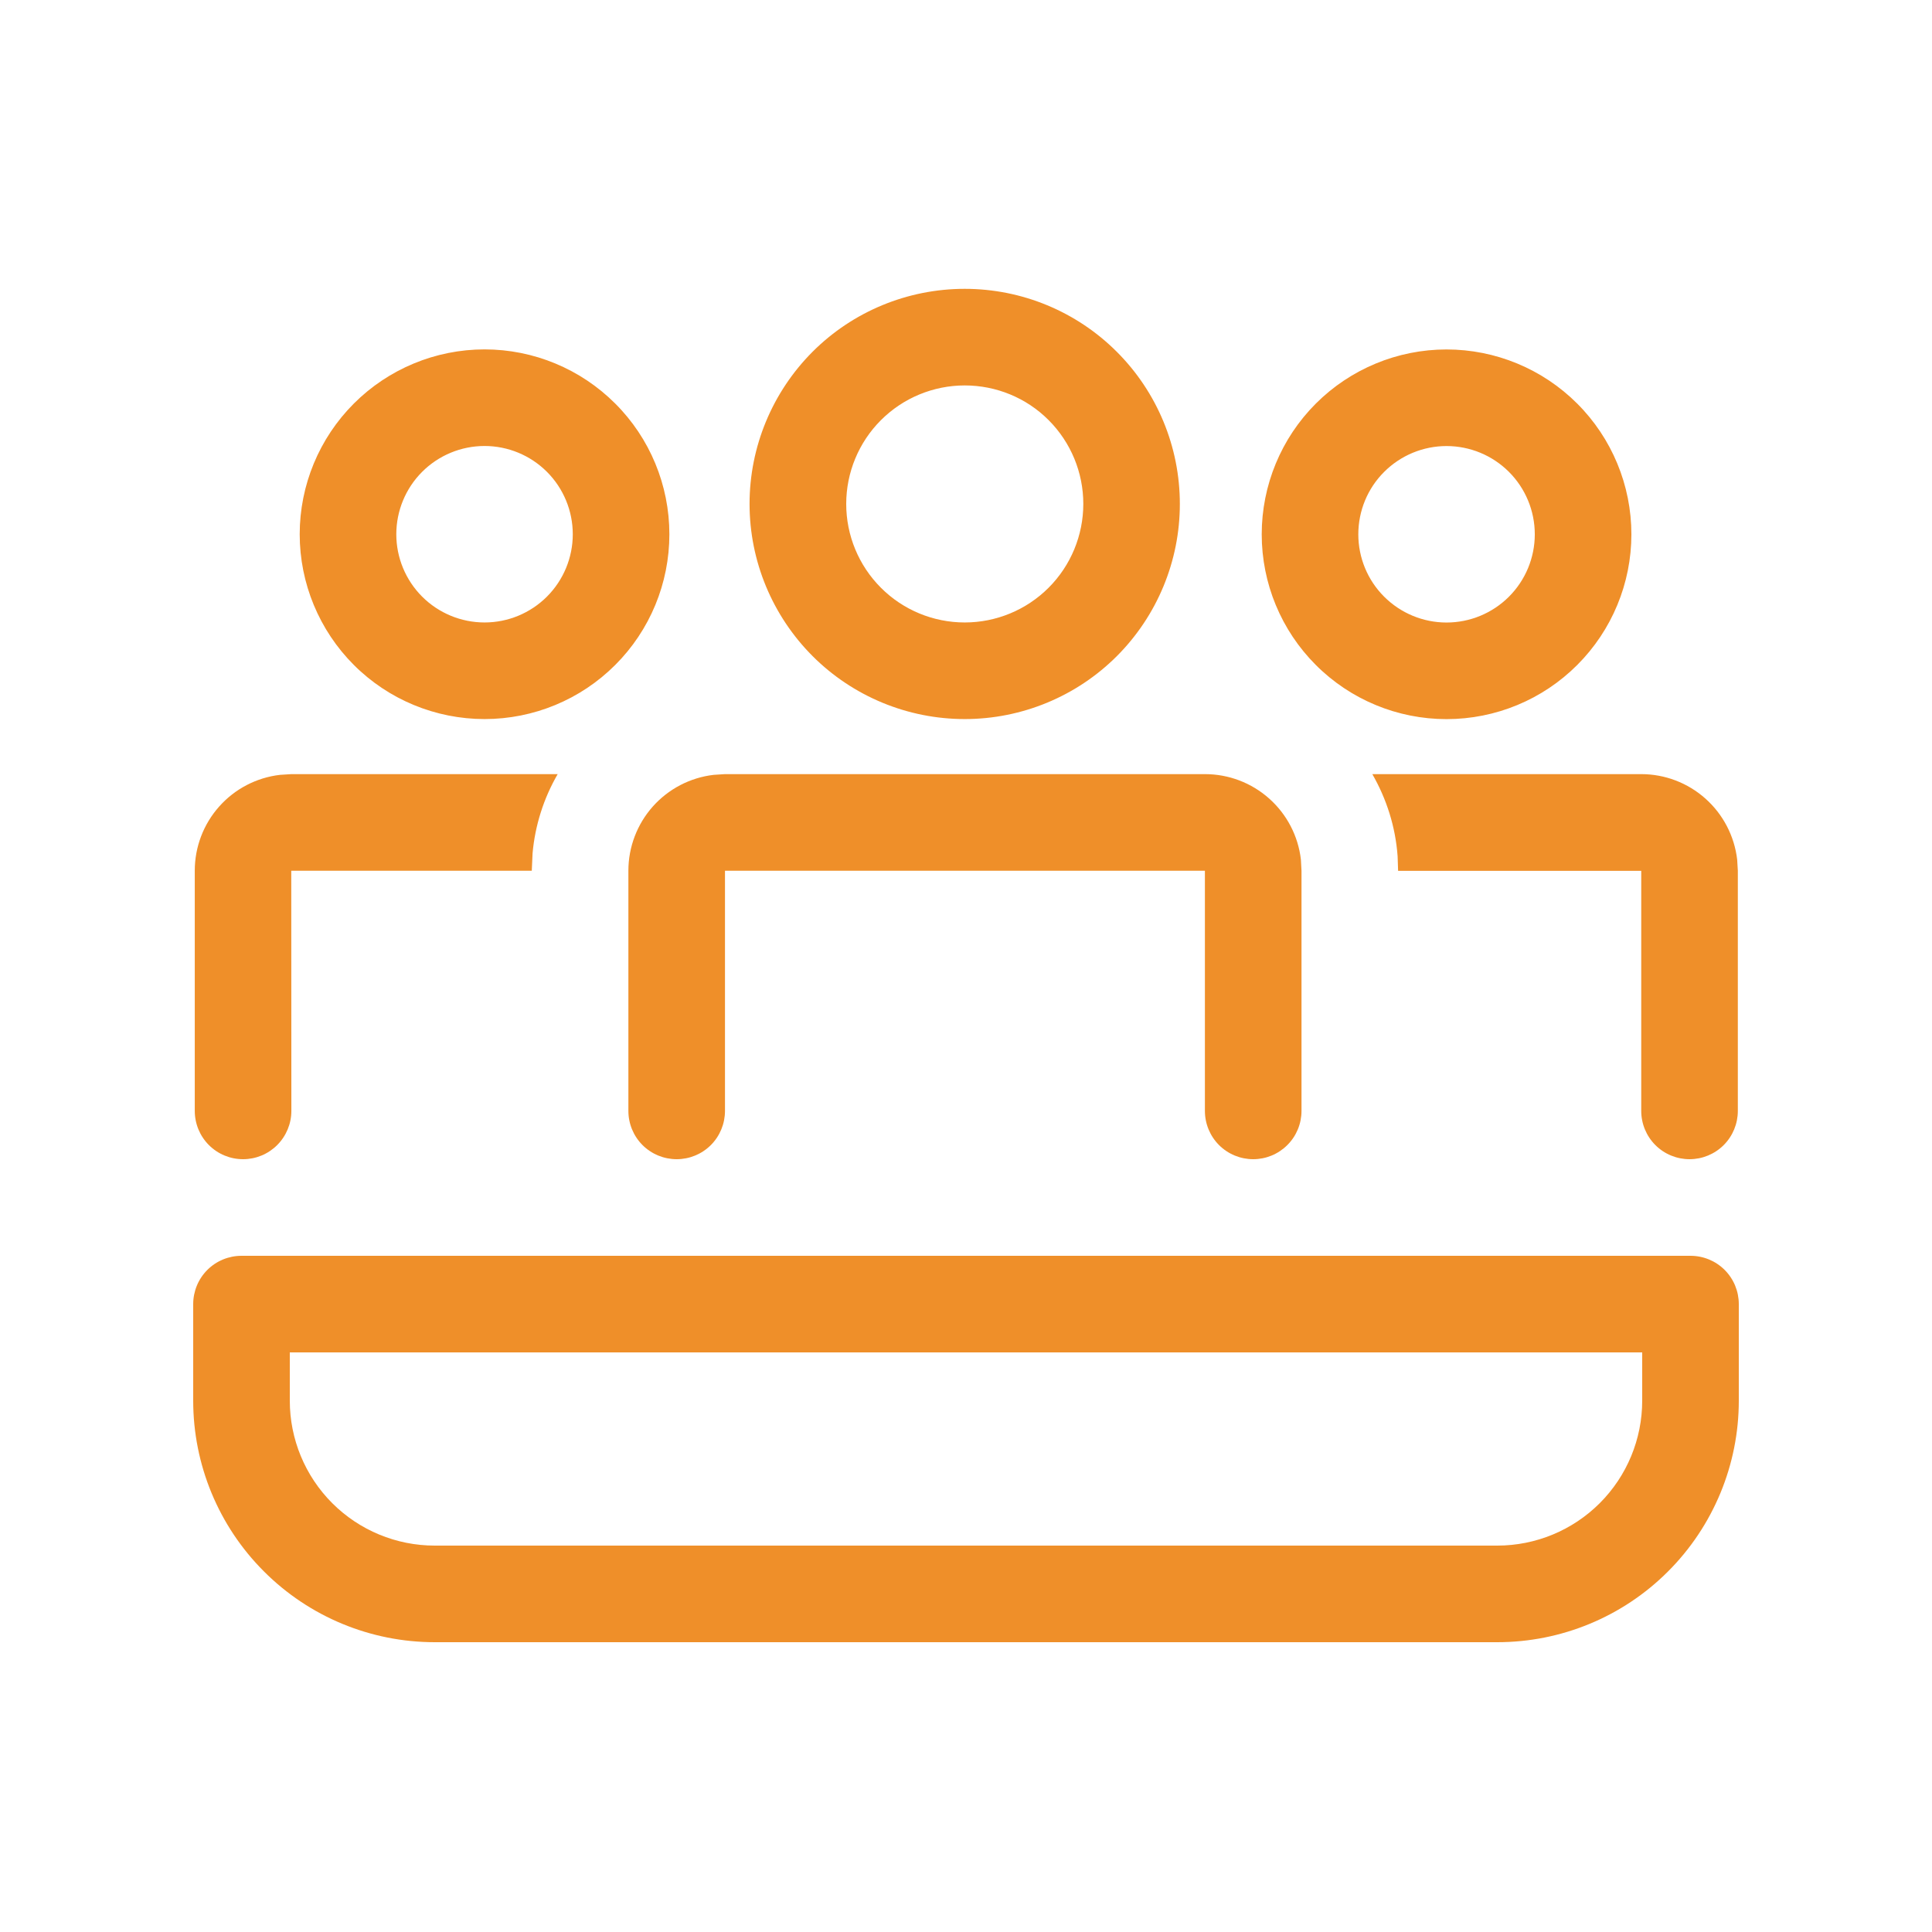 <svg width="32" height="32" viewBox="0 0 32 32" fill="none" xmlns="http://www.w3.org/2000/svg">
<g id="fluent:people-audience-20-regular">
<path id="Vector" d="M15.979 4.784C16.924 4.784 17.831 5.159 18.499 5.828C19.167 6.496 19.542 7.402 19.542 8.347C19.542 9.292 19.167 10.198 18.499 10.867C17.831 11.535 16.924 11.91 15.979 11.91C15.034 11.91 14.127 11.535 13.459 10.867C12.791 10.198 12.415 9.292 12.415 8.346C12.415 7.401 12.791 6.495 13.459 5.826C14.127 5.158 15.034 4.784 15.979 4.784ZM15.979 6.384C15.459 6.384 14.959 6.591 14.591 6.959C14.223 7.327 14.016 7.826 14.016 8.347C14.016 8.868 14.223 9.367 14.591 9.735C14.959 10.104 15.459 10.31 15.979 10.31C16.5 10.31 17 10.103 17.368 9.735C17.736 9.367 17.943 8.867 17.943 8.346C17.943 7.825 17.736 7.326 17.368 6.958C17 6.589 16.5 6.384 15.979 6.384ZM4.826 18.4C4.826 18.612 4.741 18.816 4.591 18.966C4.441 19.116 4.238 19.2 4.026 19.2C3.813 19.2 3.61 19.116 3.46 18.966C3.31 18.816 3.226 18.612 3.226 18.4V14.422C3.226 14.03 3.369 13.652 3.63 13.359C3.89 13.066 4.249 12.879 4.638 12.834L4.826 12.822H9.237C9.004 13.224 8.862 13.672 8.821 14.134L8.808 14.422H4.824L4.826 18.4ZM27.984 19.2C28.196 19.2 28.4 19.116 28.55 18.966C28.7 18.816 28.784 18.612 28.784 18.4V14.422L28.773 14.237C28.727 13.847 28.54 13.488 28.247 13.227C27.954 12.966 27.576 12.822 27.184 12.822H22.73C22.963 13.227 23.114 13.691 23.149 14.184L23.157 14.424H27.184V18.4C27.184 18.612 27.268 18.816 27.418 18.966C27.568 19.116 27.772 19.2 27.984 19.2ZM19.958 12.822C20.351 12.822 20.729 12.966 21.022 13.227C21.315 13.488 21.502 13.847 21.547 14.237L21.557 14.422V18.4C21.557 18.612 21.473 18.816 21.322 18.966C21.172 19.116 20.969 19.2 20.757 19.2C20.545 19.2 20.341 19.116 20.191 18.966C20.041 18.816 19.957 18.612 19.957 18.4V14.422H12.008V18.4C12.008 18.612 11.924 18.816 11.774 18.966C11.624 19.116 11.42 19.2 11.208 19.2C10.996 19.2 10.792 19.116 10.642 18.966C10.492 18.816 10.408 18.612 10.408 18.4V14.422C10.408 14.03 10.552 13.652 10.812 13.359C11.073 13.066 11.432 12.879 11.821 12.834L12.008 12.822H19.957H19.958ZM27.021 8.85C27.021 8.038 26.698 7.259 26.124 6.685C25.55 6.111 24.771 5.788 23.959 5.788C23.147 5.788 22.368 6.111 21.794 6.685C21.22 7.259 20.898 8.038 20.898 8.85C20.898 9.662 21.22 10.44 21.794 11.014C22.368 11.589 23.147 11.911 23.959 11.911C24.771 11.911 25.55 11.589 26.124 11.014C26.698 10.44 27.021 9.662 27.021 8.85ZM22.498 8.85C22.498 8.462 22.651 8.09 22.926 7.816C23.2 7.542 23.572 7.388 23.959 7.388C24.347 7.388 24.719 7.542 24.993 7.816C25.267 8.09 25.421 8.462 25.421 8.85C25.421 9.237 25.267 9.609 24.993 9.883C24.719 10.157 24.347 10.311 23.959 10.311C23.572 10.311 23.2 10.157 22.926 9.883C22.651 9.609 22.498 9.237 22.498 8.85ZM8.026 5.787C8.838 5.787 9.616 6.11 10.19 6.684C10.765 7.258 11.087 8.037 11.087 8.849C11.087 9.661 10.765 10.44 10.19 11.014C9.616 11.588 8.838 11.91 8.026 11.91C7.214 11.91 6.435 11.588 5.861 11.014C5.287 10.44 4.964 9.661 4.964 8.849C4.964 8.037 5.287 7.258 5.861 6.684C6.435 6.11 7.214 5.787 8.026 5.787ZM8.026 7.387C7.638 7.387 7.266 7.541 6.992 7.815C6.718 8.089 6.564 8.461 6.564 8.849C6.564 9.236 6.718 9.608 6.992 9.882C7.266 10.156 7.638 10.31 8.026 10.31C8.413 10.31 8.785 10.156 9.059 9.882C9.333 9.608 9.487 9.236 9.487 8.849C9.487 8.461 9.333 8.089 9.059 7.815C8.785 7.541 8.413 7.387 8.026 7.387ZM4 20.8C3.788 20.8 3.584 20.884 3.434 21.034C3.284 21.184 3.2 21.388 3.2 21.6V23.2C3.2 24.261 3.621 25.278 4.372 26.028C5.122 26.779 6.139 27.2 7.2 27.2H24.8C25.861 27.2 26.878 26.779 27.628 26.028C28.378 25.278 28.8 24.261 28.8 23.2V21.6C28.8 21.388 28.716 21.184 28.566 21.034C28.416 20.884 28.212 20.8 28 20.8H4ZM4.8 23.2V22.4H27.2V23.2C27.2 23.837 26.947 24.447 26.497 24.897C26.047 25.347 25.436 25.6 24.8 25.6H7.2C6.563 25.6 5.953 25.347 5.503 24.897C5.053 24.447 4.8 23.837 4.8 23.2Z" fill="#EF8F29"/>
</g>
</svg>
